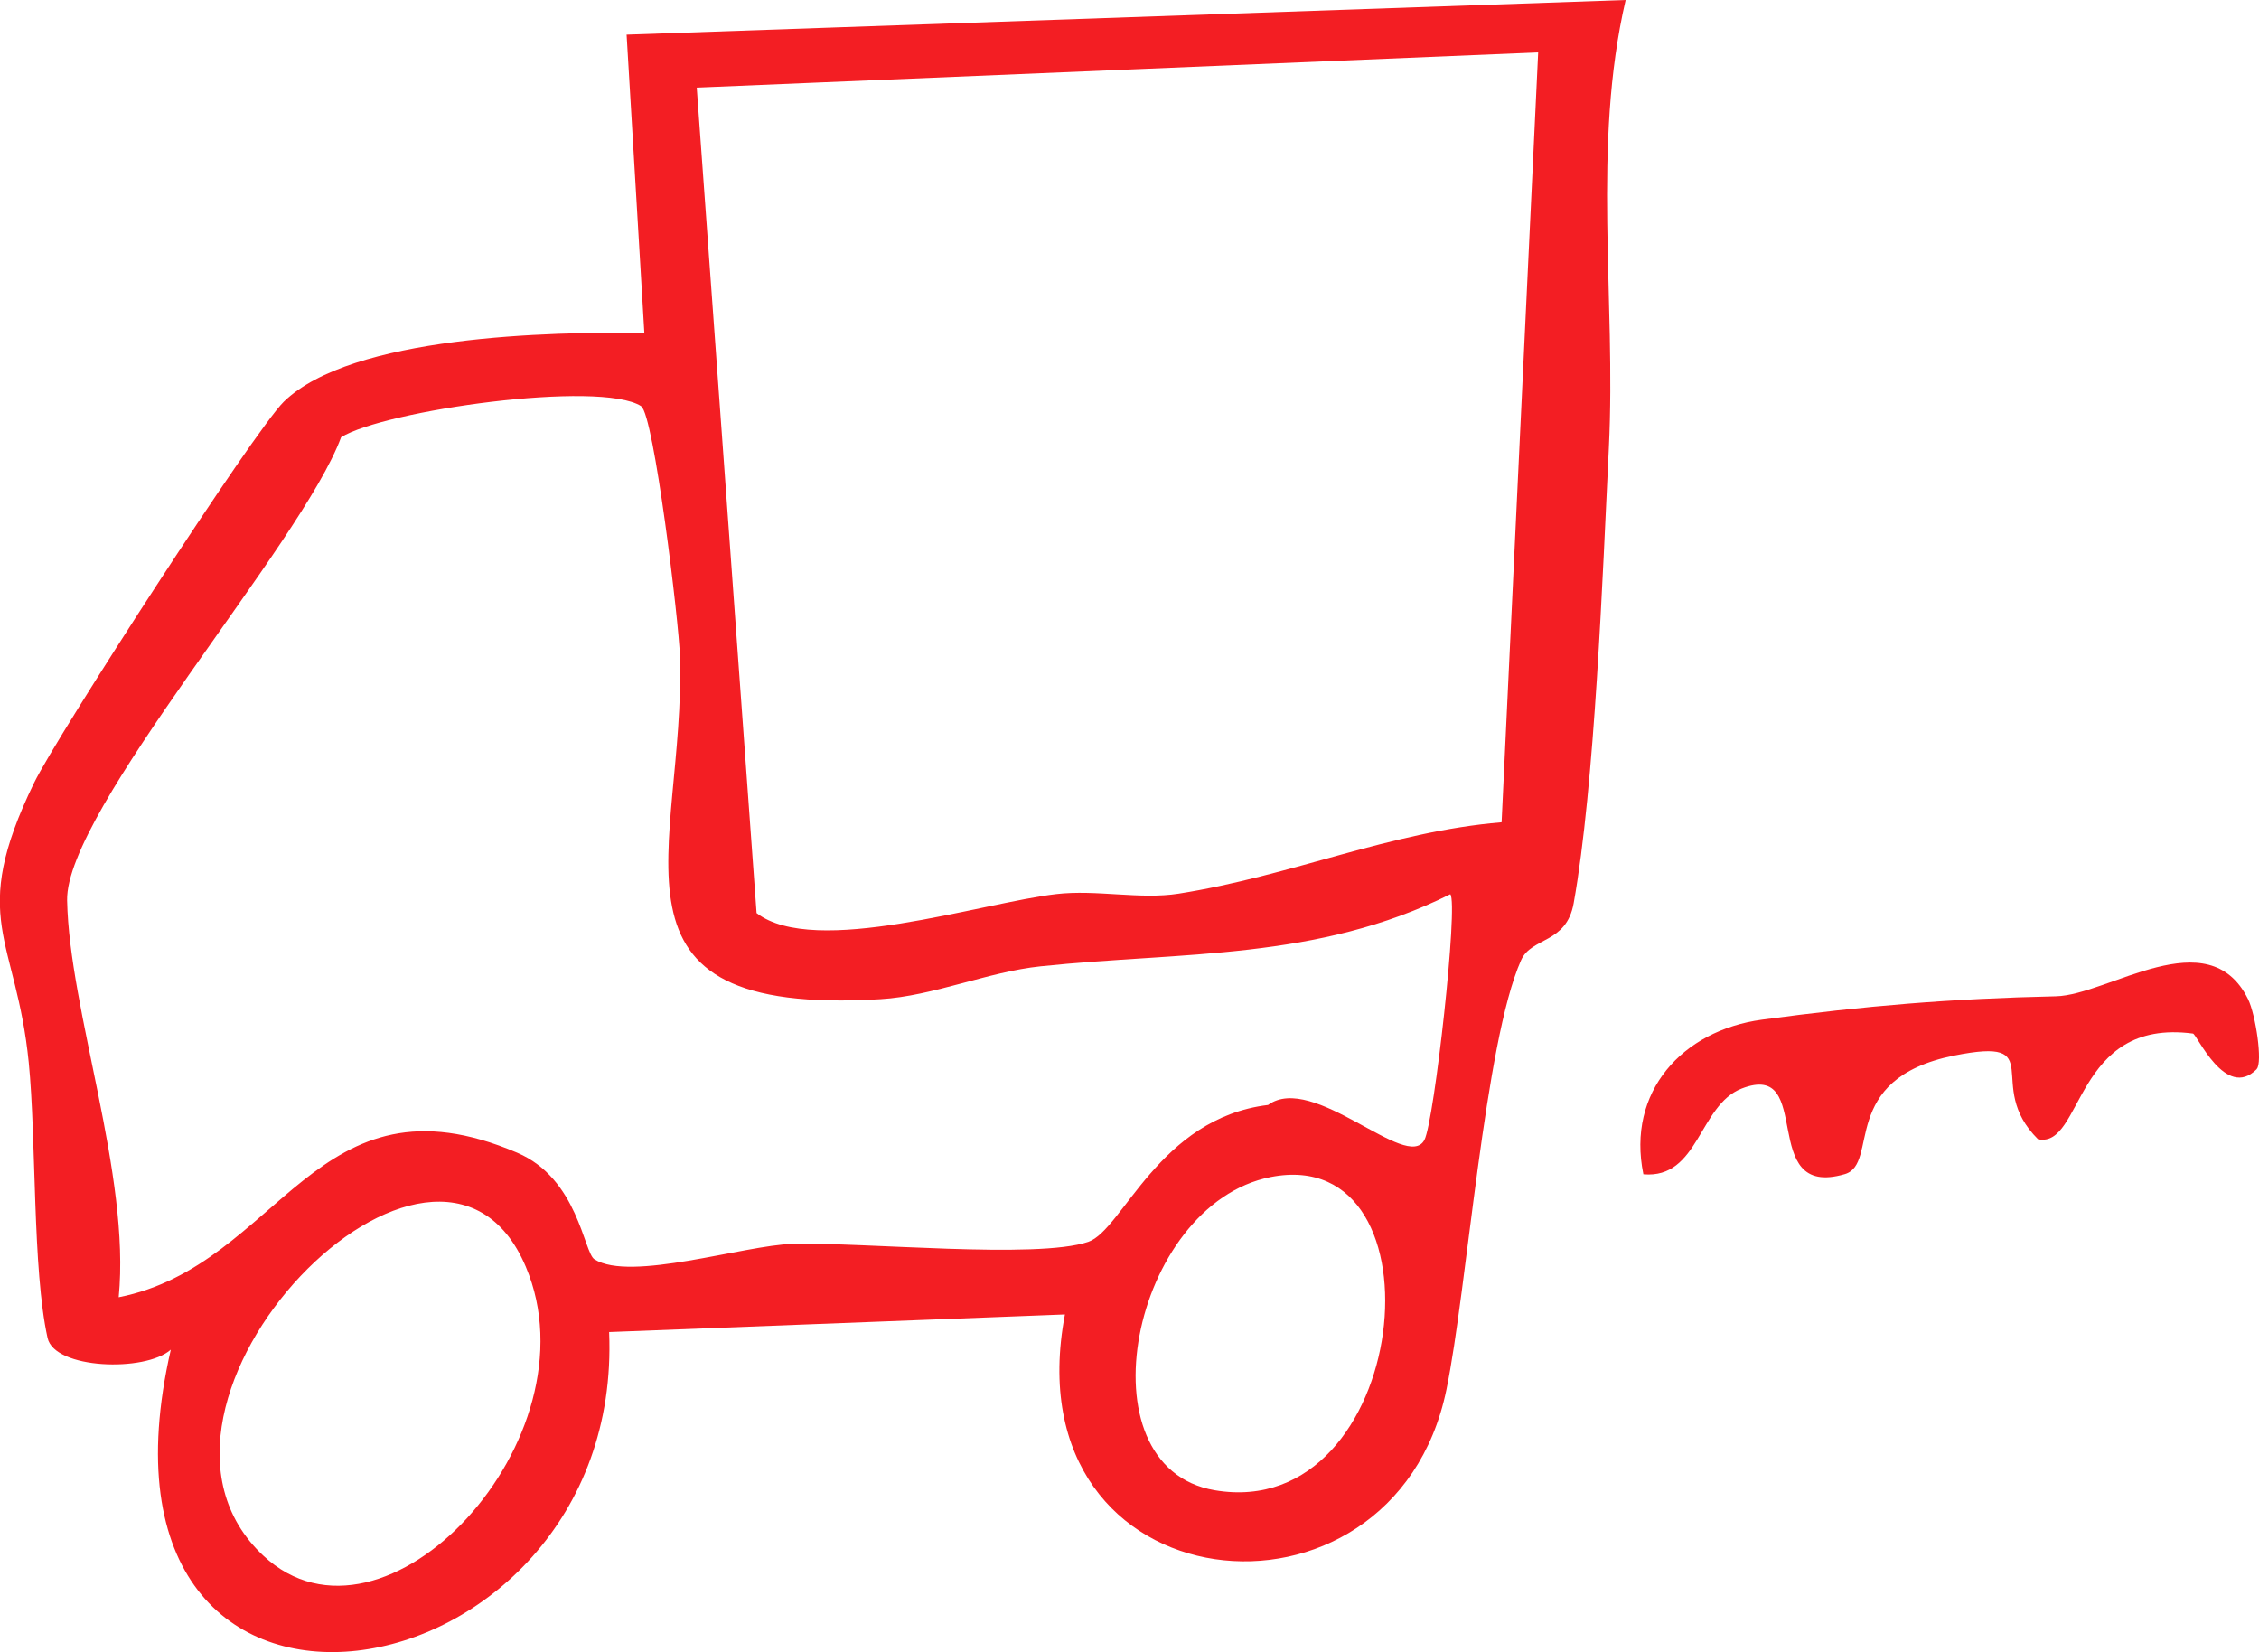 <svg viewBox="0 0 164.25 120.12" xmlns="http://www.w3.org/2000/svg" data-name="Layer 2" id="Layer_2">
  <defs>
    <style>
      .cls-1 {
        fill: #f31e23;
      }
    </style>
  </defs>
  <g data-name="Layer 1" id="Layer_1-2">
    <path d="M118.2,0c-2.47,10.64-.69,21.7-1.22,32.54-.45,9.21-1.02,24.55-2.56,33.13-.53,2.95-3.06,2.44-3.82,4.13-2.66,5.96-3.93,23.96-5.43,31.22-3.85,18.75-31.8,15.95-27.74-5.46l-33.14,1.28c1.13,27.23-39.4,34.11-31.87,1.28-1.87,1.65-8.46,1.42-8.96-.85-1.11-5.01-.81-14.42-1.37-20.03-.91-9.14-4.44-10.38.38-20.31,1.64-3.39,16.05-25.66,18.16-27.72,4.93-4.81,19.38-5.1,26.22-5.01l-1.29-21.68L118.2,0ZM111.84,3.81l-61.18,2.56,4.35,60.01c4.23,3.25,16.34-.75,21.79-1.38,2.91-.34,6.09.41,8.89-.03,8.21-1.29,15.33-4.51,23.49-5.19l2.66-55.98ZM46.62,29.53c-3.01-1.92-18.72.31-21.82,2.26-2.84,7.73-20.05,27.14-19.92,33.67.16,8.03,4.62,19.97,3.75,28.85,11.78-2.33,14.29-16.77,28.97-10.51,4.44,1.89,4.84,7.26,5.62,7.75,2.61,1.66,10.87-1.02,14.4-1.12,5.15-.14,17.76,1.13,21.51-.15,2.5-.86,5.12-8.99,13.07-9.95,3.28-2.4,10.12,4.92,11.37,2.54.72-1.38,2.48-17.19,1.88-17.86-9.71,4.83-19.46,4.16-29.79,5.24-3.83.4-7.79,2.16-11.65,2.39-21.36,1.29-14.16-10.87-14.57-24.9-.07-2.51-1.9-17.61-2.82-18.2ZM92.39,85.57c-10.12,1.99-13.95,21.09-4.07,22.77,14.24,2.43,17.03-25.32,4.07-22.77ZM19.14,113.09c8.81,8.25,24.37-8.54,19.09-21-6.41-15.14-30.9,9.95-19.09,21Z" class="cls-1"></path>
    <path d="M164.08,77.73c-2.26,2.28-4.35-2.55-4.63-2.59-8.68-1.15-7.97,8.38-11.27,7.68-4.01-3.99.93-7.49-6.1-6.08-8.47,1.71-5.37,7.87-7.95,8.62-6.41,1.87-2.1-8.33-7.5-6.22-3.12,1.22-3.1,6.58-7.14,6.23-1.23-6,2.83-10.46,8.62-11.24,7.5-1.01,13.73-1.53,21.37-1.7,3.81-.08,11.08-5.61,13.97.2.56,1.13,1.08,4.63.63,5.09Z" class="cls-1"></path>
  </g>
</svg>